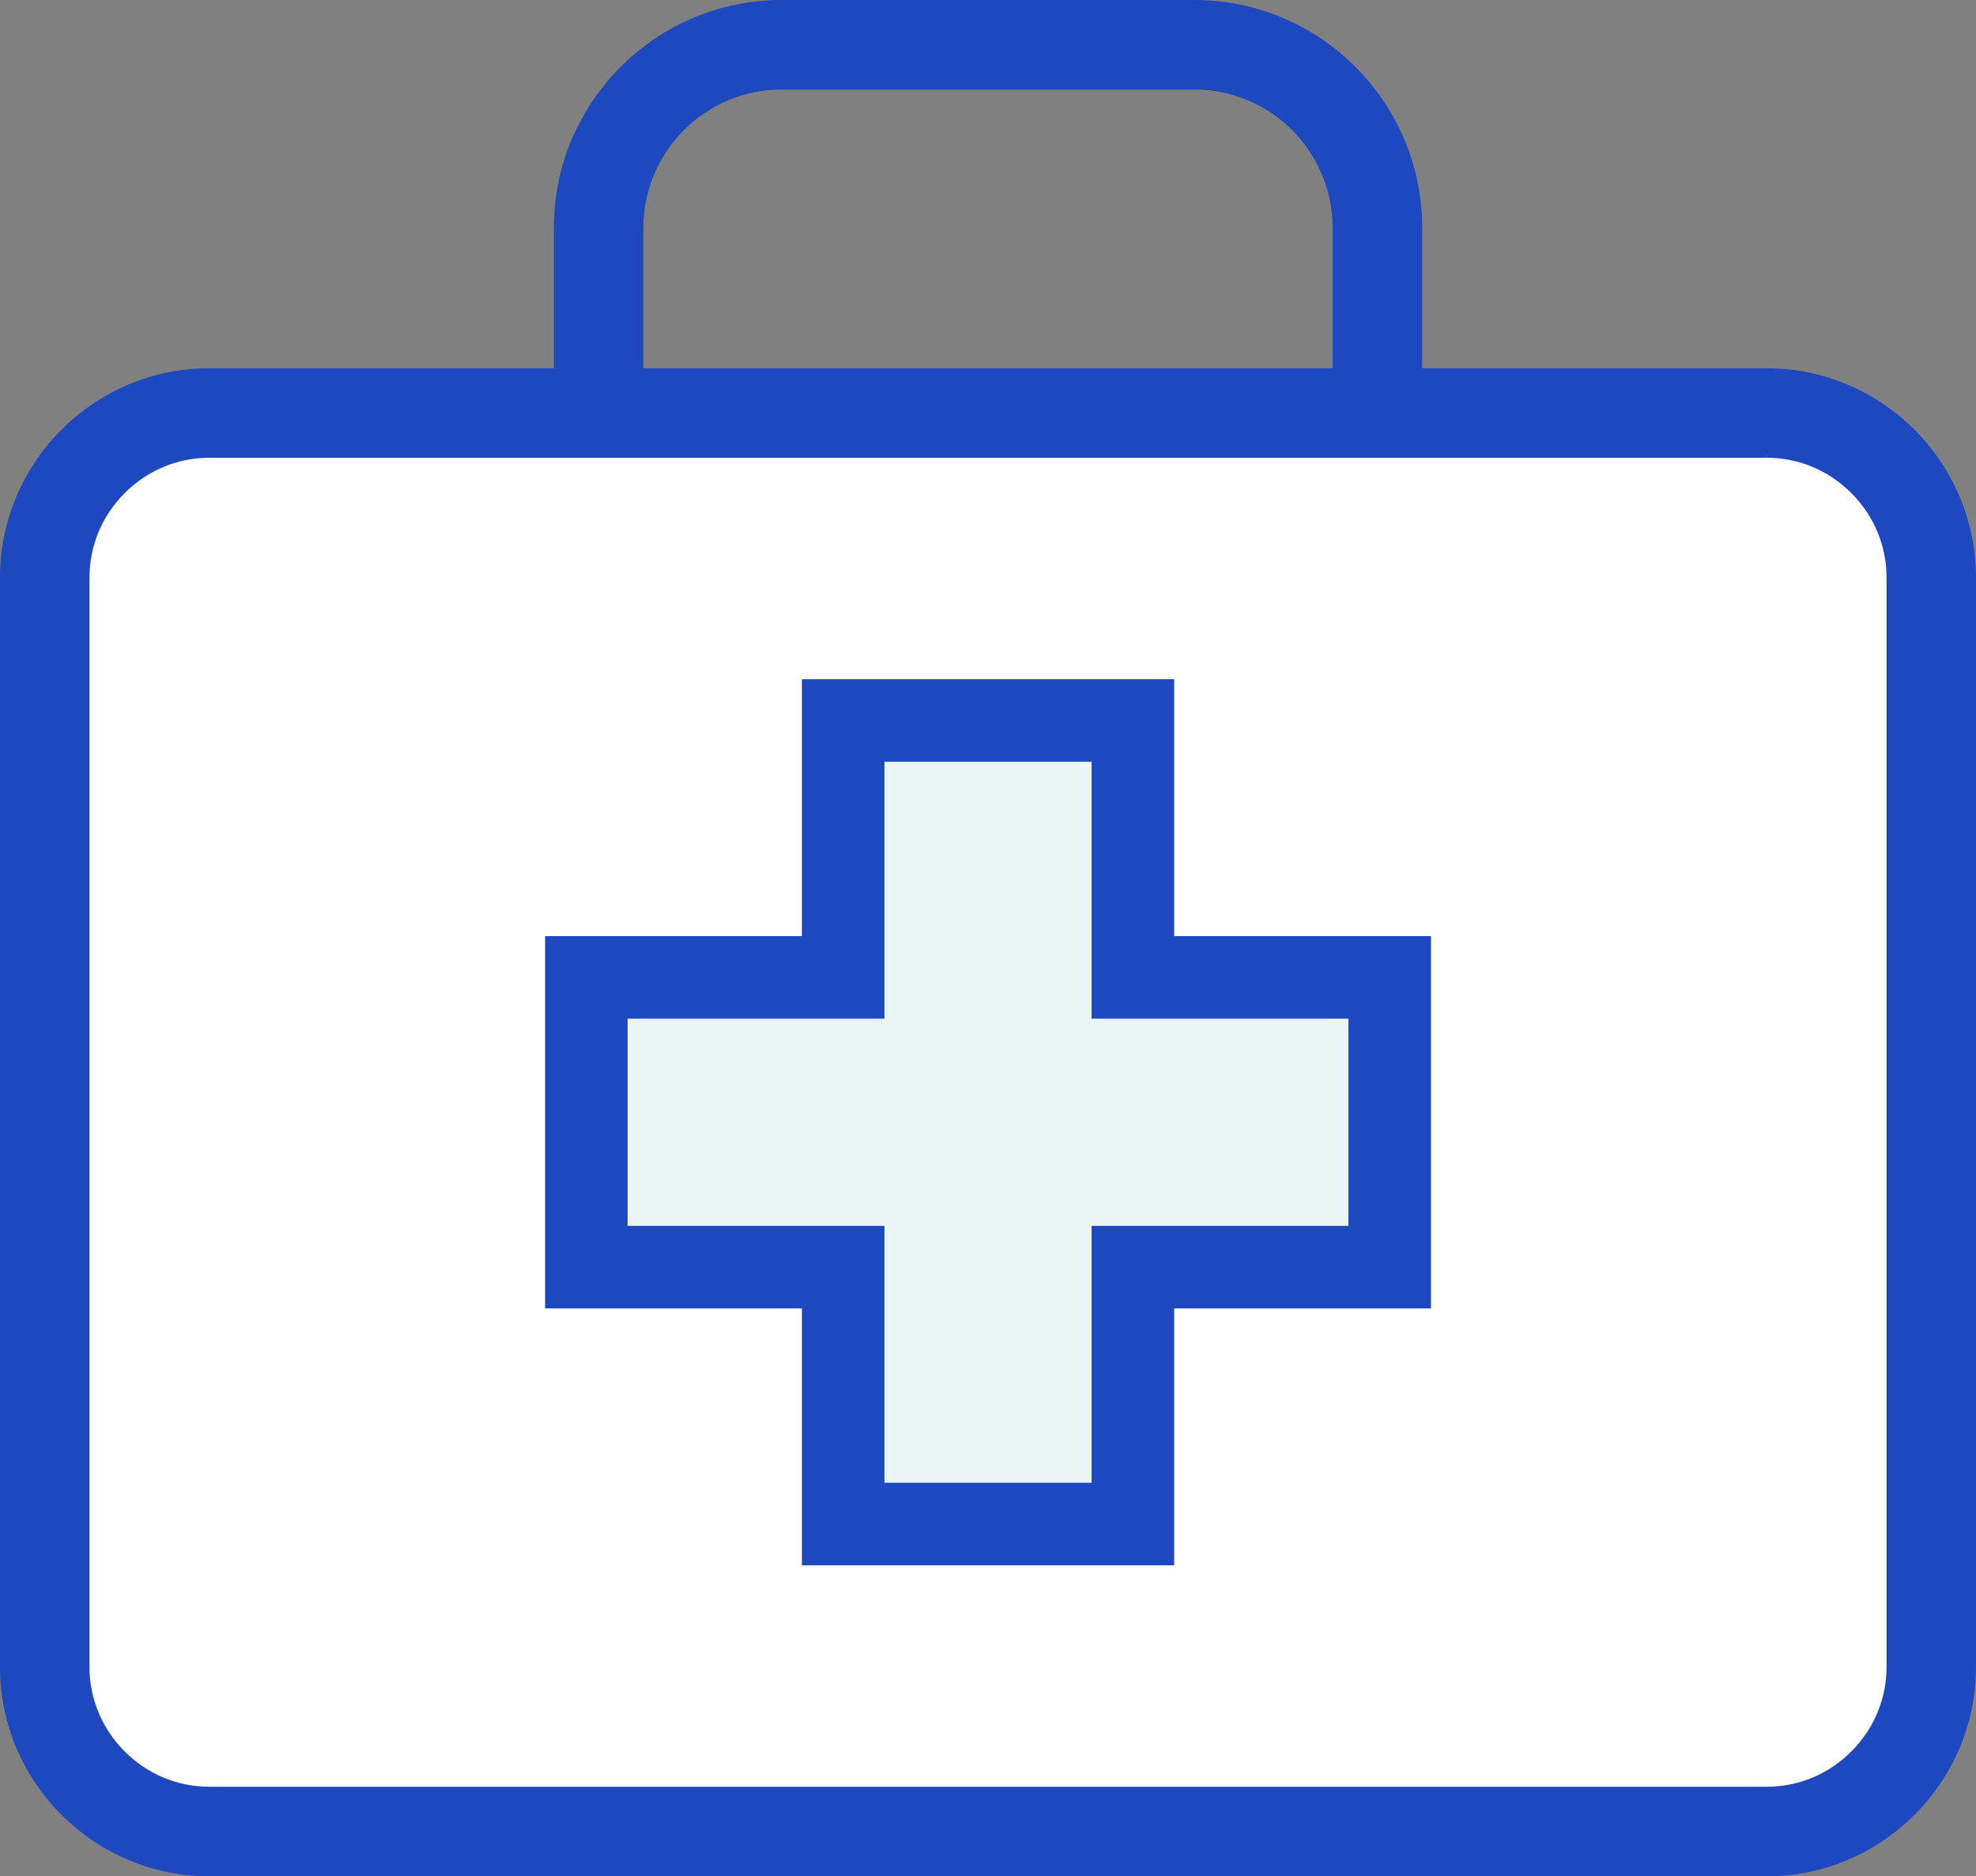 <?xml version="1.0" encoding="UTF-8"?>
<svg id="Layer_2" data-name="Layer 2" xmlns="http://www.w3.org/2000/svg" viewBox="0 0 738.04 700.66">
  <rect x="0" y="0" width="738.04" height="700.66" fill="#808080" stroke="none"/>
  <defs>
    <style>
      .cls-1 {
        stroke: #1d48c0;
        stroke-miterlimit: 10;
        stroke-width: 2.6px;
      }

      .cls-1, .cls-2 {
        fill: #1d48c0;
      }

      .cls-3 {
        fill: #eaf5f5;
      }

      .cls-3, .cls-4, .cls-2 {
        stroke-width: 0px;
      }

      .cls-4 {
        fill: #fff;
      }
    </style>
  </defs>
  <g id="Layer_1-2" data-name="Layer 1">
    <g>
      <path class="cls-4" d="M659.9,154.23H78.17c-33.93,0-61.44,27.51-61.44,61.44v406.84c0,33.93,27.51,61.44,61.44,61.44h581.73c33.93,0,61.44-27.51,61.44-61.44V215.67c0-33.93-27.51-61.44-61.44-61.44Z"/>
      <path class="cls-1" d="M659.9,169.64c12.21,0,23.74,4.81,32.48,13.55,8.74,8.74,13.55,20.27,13.55,32.47v406.84c0,12.21-4.81,23.74-13.55,32.47-8.74,8.74-20.27,13.55-32.48,13.55H78.15c-12.21,0-23.74-4.81-32.48-13.55-8.74-8.74-13.55-20.27-13.55-32.47V215.67c0-12.21,4.81-23.74,13.55-32.47,8.74-8.74,20.27-13.55,32.48-13.55h581.73M659.88,138.81H78.15C35.88,138.81,1.3,173.39,1.3,215.67v406.84c0,42.27,34.58,76.85,76.85,76.85h581.73c42.27,0,76.85-34.58,76.85-76.85V215.67c0-42.27-34.58-76.85-76.85-76.85Z"/>
      <path class="cls-1" d="M238.99,151.7h-30.83v-66.59c0-46.21,37.6-83.81,83.81-83.81h154.11c46.21,0,83.81,37.6,83.81,83.81v64.16h-30.83v-64.16c0-29.21-23.77-52.98-52.98-52.98h-154.11c-29.21,0-52.98,23.77-52.98,52.98v66.59Z"/>
      <path class="cls-3" d="M314.92,569.12v-95.93h-95.93v-108.22h95.93v-95.92h108.21v95.92h95.93v108.22h-95.93v95.93h-108.21Z"/>
      <path class="cls-2" d="M407.72,284.46v95.93h95.93v77.39h-95.93v95.92h-77.39v-95.92h-95.92v-77.39h95.92v-95.93h77.39ZM438.55,253.64h-139.04v95.92h-95.92v139.04h95.92v95.92h139.04v-95.92h95.92v-139.04h-95.92v-95.92Z"/>
    </g>
  </g>
</svg>